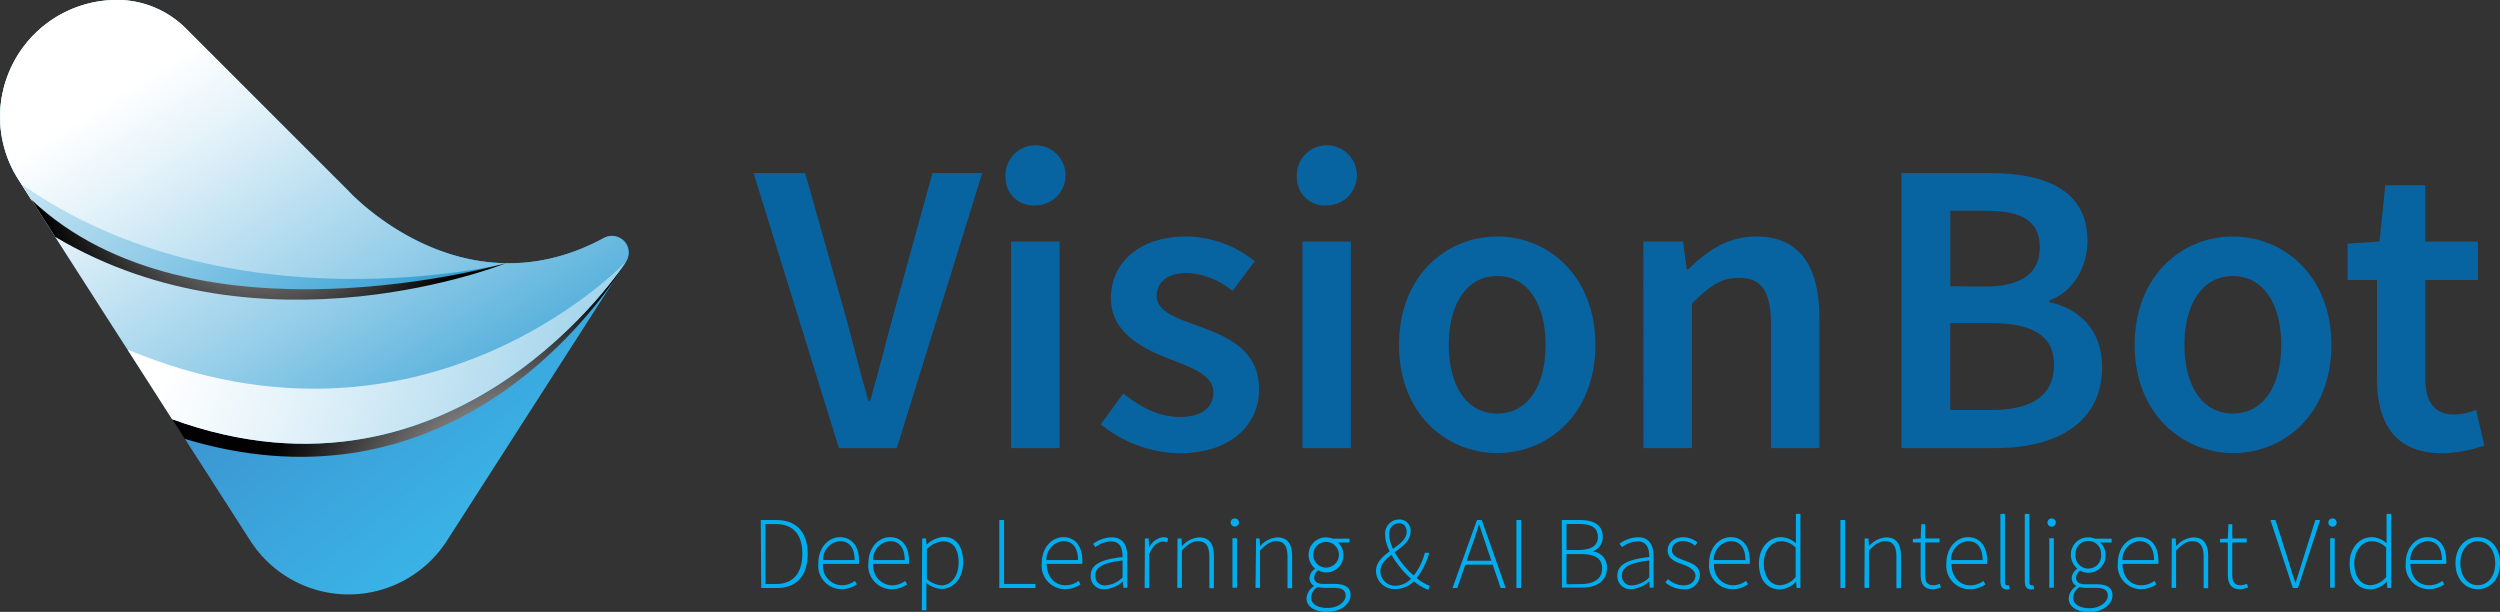 <svg xmlns="http://www.w3.org/2000/svg" xmlns:xlink="http://www.w3.org/1999/xlink" viewBox="0 0 319.55 78.21"><rect x="0" y="0" width="319.55" height="78.21" fill="#333333" stroke="none"/><defs><style>.cls-1{isolation:isolate;}.cls-2{fill:#0864a1;}.cls-3{fill:url(#linear-gradient);}.cls-10,.cls-4,.cls-5,.cls-6,.cls-7{mix-blend-mode:multiply;}.cls-4{fill:url(#linear-gradient-2);}.cls-5{fill:url(#linear-gradient-3);}.cls-6{fill:url(#linear-gradient-4);}.cls-7{fill:url(#linear-gradient-5);}.cls-8,.cls-9{mix-blend-mode:screen;}.cls-8{fill:url(#radial-gradient);}.cls-9{fill:url(#radial-gradient-2);}.cls-10{fill:url(#linear-gradient-6);}.cls-11{fill:#00aeef;}</style><linearGradient id="linear-gradient" x1="3839.17" y1="-10.45" x2="3775.72" y2="-89.24" gradientTransform="translate(3858.58 -5.75) rotate(180)" gradientUnits="userSpaceOnUse"><stop offset="0" stop-color="#416fb6"/><stop offset="0.04" stop-color="#4173b9"/><stop offset="0.69" stop-color="#3aafe3"/><stop offset="1" stop-color="#38c6f4"/></linearGradient><linearGradient id="linear-gradient-2" x1="1469.64" y1="2393.2" x2="1428.18" y2="2405.64" gradientTransform="translate(2428.6 -1434.04) rotate(90)" gradientUnits="userSpaceOnUse"><stop offset="0" stop-color="#0a8dcc"/><stop offset="0.08" stop-color="#1e96d0"/><stop offset="0.54" stop-color="#96cee9"/><stop offset="0.85" stop-color="#e1f1f9"/><stop offset="1" stop-color="#fff"/></linearGradient><linearGradient id="linear-gradient-3" x1="1487.79" y1="2366.32" x2="1421.11" y2="2443.47" xlink:href="#linear-gradient-2"/><linearGradient id="linear-gradient-4" x1="1988.02" y1="1850.44" x2="1921.34" y2="1892.88" gradientTransform="translate(1919.75 -1916.85) rotate(90)" xlink:href="#linear-gradient-2"/><linearGradient id="linear-gradient-5" x1="1486.6" y1="2367.71" x2="1430.64" y2="2432.44" xlink:href="#linear-gradient-2"/><radialGradient id="radial-gradient" cx="3803.42" cy="-16.89" r="28.87" gradientTransform="translate(3836.6 2.89) rotate(180)" gradientUnits="userSpaceOnUse"><stop offset="0" stop-color="#fff"/><stop offset="0.22" stop-color="#c3c3c3"/><stop offset="0.6" stop-color="#5b5b5b"/><stop offset="0.87" stop-color="#1a1a1a"/><stop offset="1" stop-color="#010101"/></radialGradient><radialGradient id="radial-gradient-2" cx="1984.76" cy="1852.9" r="33.62" gradientTransform="translate(1919.75 -1916.85) rotate(90)" xlink:href="#radial-gradient"/><linearGradient id="linear-gradient-6" x1="1993.08" y1="1777.75" x2="1951.27" y2="1893.95" gradientTransform="translate(1919.75 -1916.85) rotate(90)" xlink:href="#linear-gradient-2"/></defs><g class="cls-1"><g id="Layer_2" data-name="Layer 2"><g id="Layer_1-2" data-name="Layer 1"><path class="cls-2" d="M96.32,22.12h6.59l5,17.67c1.14,4,1.91,7.44,3.09,11.44h.22c1.18-4,2-7.45,3.09-11.44l4.88-17.67h6.36L114.63,57.27h-7.4Z"/><path class="cls-2" d="M128.53,22.75a3.84,3.84,0,1,1,3.83,3.5A3.54,3.54,0,0,1,128.53,22.75Zm.71,8.12h6.19v26.4h-6.19Z"/><path class="cls-2" d="M140.7,54.24l2.88-3.94c2.34,1.83,4.61,3,7.28,3,2.88,0,4.24-1.36,4.24-3.16,0-2.22-2.86-3.2-5.68-4.28C146,44.51,142,42.52,142,38.12c0-4.58,3.7-7.89,9.61-7.89a14.21,14.21,0,0,1,8.77,3.16l-2.84,3.8a9.9,9.9,0,0,0-5.78-2.3c-2.66,0-3.91,1.27-3.91,2.92,0,2.09,2.66,2.88,5.52,3.94,3.57,1.33,7.56,3,7.56,8,0,4.54-3.58,8.19-10.25,8.19A16.54,16.54,0,0,1,140.7,54.24Z"/><path class="cls-2" d="M165.77,22.75a3.84,3.84,0,1,1,3.83,3.5A3.54,3.54,0,0,1,165.77,22.75Zm.71,8.12h6.19v26.4h-6.19Z"/><path class="cls-2" d="M178.82,44.09c0-8.79,6-13.86,12.55-13.86s12.55,5.07,12.55,13.86-6,13.82-12.55,13.82S178.82,52.84,178.82,44.09Zm18.74,0c0-5.29-2.32-8.81-6.19-8.81s-6.19,3.52-6.19,8.81,2.32,8.77,6.19,8.77S197.56,49.38,197.56,44.09Z"/><path class="cls-2" d="M210.06,30.87h5.07l.47,3.57h.17c2.37-2.3,5-4.21,8.66-4.21,5.66,0,8.13,3.82,8.13,10.49V57.27h-6.19V41.51c0-4.34-1.25-6-4.11-6-2.32,0-3.84,1.14-6,3.29V57.27h-6.19Z"/><path class="cls-2" d="M243.05,22.12h11.24c7.22,0,12.53,2.22,12.53,8.67,0,3.31-1.8,6.53-4.88,7.6v.22c3.89.88,6.75,3.59,6.75,8.34,0,7-5.76,10.32-13.5,10.32H243.05Zm10.68,14.51c4.9,0,7-1.91,7-5,0-3.4-2.3-4.69-6.86-4.69h-4.58v9.65Zm.82,15.78c5.16,0,8-1.85,8-5.8,0-3.7-2.8-5.31-8-5.31h-5.27V52.41Z"/><path class="cls-2" d="M272.85,44.09c0-8.79,6-13.86,12.55-13.86S298,35.3,298,44.09s-6,13.82-12.55,13.82S272.85,52.84,272.85,44.09Zm18.74,0c0-5.29-2.32-8.81-6.19-8.81s-6.19,3.52-6.19,8.81,2.32,8.77,6.19,8.77S291.59,49.38,291.59,44.09Z"/><path class="cls-2" d="M303.83,48.37V35.79h-3.76V31.15l4.08-.28.74-7.2H310v7.2h6.73v4.92H310V48.36c0,3.1,1.21,4.63,3.74,4.63a8.29,8.29,0,0,0,2.75-.6l1.06,4.55a16.93,16.93,0,0,1-5.4,1C306.09,57.91,303.83,54.06,303.83,48.37Z"/><g id="Element"><path class="cls-3" d="M2.39,23,32,69.12a14.93,14.93,0,0,0,25.12,0L80.06,33.4a2.13,2.13,0,0,0-2.82-3C59,40.3,44.57,24.44,44.57,24.44L23.81,3.69A12.45,12.45,0,0,0,15.33,0,14.93,14.93,0,0,0,2.39,23Z"/><path class="cls-4" d="M64.65,33.64c-11.88-.17-20.08-9.2-20.08-9.2L23.81,3.69A12.45,12.45,0,0,0,15.33,0,14.93,14.93,0,0,0,2.39,23L4,25.51H4c20.64,19.58,60.64,8.13,60.64,8.13Z"/><path class="cls-5" d="M.81,10.15A14.72,14.72,0,0,0,2.39,23L4,25.51c20.64,19.58,60.64,8.13,60.64,8.13S30.9,38.07.81,10.15Z"/><path class="cls-6" d="M77.24,30.39C59,40.3,44.57,24.44,44.57,24.44L23.81,3.69A12.45,12.45,0,0,0,15.33,0,14.93,14.93,0,0,0,2.39,23L22,53.59c36.55,13.32,58-20.19,58-20.19A2.13,2.13,0,0,0,77.24,30.39Z"/><path class="cls-7" d="M2.76,23.56h0l1.25,2c20.64,19.58,60.64,8.13,60.64,8.13S29.47,42.28,2.76,23.56Z"/><path class="cls-8" d="M4,25.51,2.39,23h0l4.67,7.28h0c26.61,15.82,57.59,3.37,57.59,3.37h0S24.65,45.09,4,25.51Z"/><path class="cls-9" d="M78.58,35.7l1.47-2.29c-.27.42-21.69,33.42-58,20.18L14.6,42l9,14.09C54.93,65.58,73.44,43.15,78.58,35.7Z"/><path class="cls-10" d="M80.05,33.41h0S54.49,60.6,16.32,44.69h0L22,53.59C58.36,66.83,79.78,33.83,80.05,33.41Z"/></g><path class="cls-11" d="M97.24,66.47h2c2.68,0,4,1.69,4,4.32s-1.27,4.37-3.94,4.37h-2Zm1.94,8.18c2.36,0,3.38-1.59,3.38-3.86s-1-3.8-3.38-3.8H97.84v7.66Z"/><path class="cls-11" d="M104.6,72c0-2.06,1.34-3.34,2.76-3.34s2.43,1.07,2.43,2.93a2.59,2.59,0,0,1,0,.48H105.2a2.47,2.47,0,0,0,2.38,2.74,2.86,2.86,0,0,0,1.7-.56l.25.44a3.49,3.49,0,0,1-2,.62A3,3,0,0,1,104.6,72Zm4.64-.41c0-1.62-.74-2.42-1.87-2.42a2.36,2.36,0,0,0-2.17,2.42Z"/><path class="cls-11" d="M111,72c0-2.06,1.34-3.34,2.76-3.34s2.42,1.07,2.42,2.93a2.58,2.58,0,0,1,0,.48h-4.55A2.47,2.47,0,0,0,114,74.82a2.86,2.86,0,0,0,1.7-.56l.24.44a3.48,3.48,0,0,1-2,.62A3,3,0,0,1,111,72Zm4.64-.41c0-1.62-.74-2.42-1.87-2.42a2.35,2.35,0,0,0-2.17,2.42Z"/><path class="cls-11" d="M117.87,68.83h.49l.07.8h0a3.61,3.61,0,0,1,2.14-1c1.7,0,2.54,1.28,2.54,3.23,0,2.15-1.3,3.42-2.79,3.42a3.28,3.28,0,0,1-1.91-.78V78h-.58Zm4.66,3.08c0-1.56-.56-2.72-2-2.72a3.33,3.33,0,0,0-2.06,1V74a3.13,3.13,0,0,0,1.87.82C121.6,74.81,122.53,73.62,122.53,71.91Z"/><path class="cls-11" d="M127.73,66.47h.61v8.17h4v.52h-4.61Z"/><path class="cls-11" d="M133.16,72c0-2.06,1.34-3.34,2.76-3.34s2.42,1.07,2.42,2.93a2.58,2.58,0,0,1,0,.48h-4.55c0,1.6,1,2.74,2.38,2.74a2.86,2.86,0,0,0,1.7-.56l.24.44a3.48,3.48,0,0,1-2,.62A3,3,0,0,1,133.16,72Zm4.63-.41c0-1.62-.73-2.42-1.87-2.42a2.36,2.36,0,0,0-2.17,2.42Z"/><path class="cls-11" d="M139.41,73.59c0-1.41,1.27-2.08,4.08-2.39,0-1-.24-2-1.49-2a3.52,3.52,0,0,0-2,.74l-.27-.43a4.24,4.24,0,0,1,2.36-.83c1.5,0,2,1.09,2,2.45v4h-.5l-.06-.82h0a3.76,3.76,0,0,1-2.25,1A1.65,1.65,0,0,1,139.41,73.59Zm4.08.21V71.64c-2.6.3-3.49.91-3.49,1.92a1.19,1.19,0,0,0,1.35,1.26A3.36,3.36,0,0,0,143.49,73.8Z"/><path class="cls-11" d="M146.34,68.83h.49l.06,1.18h0a2.22,2.22,0,0,1,1.8-1.34,1.26,1.26,0,0,1,.63.14l-.13.52a1.56,1.56,0,0,0-.57-.1c-.57,0-1.25.43-1.73,1.63v4.3h-.58Z"/><path class="cls-11" d="M150.51,68.83h.5l.06,1h0a3.14,3.14,0,0,1,2.18-1.14c1.31,0,1.91.8,1.91,2.43v4.06h-.58v-4c0-1.34-.42-2-1.44-2-.76,0-1.3.4-2.07,1.19v4.77h-.59Z"/><path class="cls-11" d="M157.3,66.79a.51.51,0,0,1,.53-.52.5.5,0,0,1,.53.52.51.51,0,0,1-.53.51A.52.52,0,0,1,157.3,66.79Zm.23,2h.58v6.33h-.58Z"/><path class="cls-11" d="M160.55,68.83H161l.06,1h0a3.14,3.14,0,0,1,2.18-1.14c1.31,0,1.92.8,1.92,2.43v4.06h-.59v-4c0-1.34-.42-2-1.44-2-.75,0-1.3.4-2.07,1.19v4.77h-.58Z"/><path class="cls-11" d="M167,76.46a2,2,0,0,1,.94-1.53v-.05a1.14,1.14,0,0,1-.56-1,1.48,1.48,0,0,1,.69-1.16v-.06a2.33,2.33,0,0,1-.8-1.73,2.19,2.19,0,0,1,2.23-2.24,2.28,2.28,0,0,1,.84.16h2.15v.5h-1.47a2.11,2.11,0,0,1,.69,1.59,2.17,2.17,0,0,1-2.21,2.23,2.15,2.15,0,0,1-1-.27,1.17,1.17,0,0,0-.52.92c0,.45.26.82,1.21.82h1.36c1.42,0,2.08.45,2.08,1.45s-1.17,2.14-3,2.14C168,78.21,167,77.53,167,76.46Zm5-.32c0-.7-.51-1-1.47-1H169.2a4.63,4.63,0,0,1-.78-.1,1.64,1.64,0,0,0-.83,1.33c0,.8.77,1.34,2.1,1.34S172,76.93,172,76.14Zm-.86-5.23a1.64,1.64,0,1,0-3.28,0,1.64,1.64,0,1,0,3.28,0Z"/><path class="cls-11" d="M175.88,73c0-2.42,3.92-3.08,3.92-5,0-.56-.25-1.12-1-1.12a1.28,1.28,0,0,0-1.23,1.43c0,1.77,1.73,4.1,3.33,5.43a6.32,6.32,0,0,0,1.86,1.15l-.19.51a6.42,6.42,0,0,1-2-1.23c-1.74-1.49-3.52-3.93-3.52-5.83a1.8,1.8,0,0,1,1.79-1.94,1.42,1.42,0,0,1,1.46,1.58c0,2.17-3.85,2.93-3.85,5a1.87,1.87,0,0,0,2,1.89,2.9,2.9,0,0,0,2.09-1.1,7.76,7.76,0,0,0,1.58-3.11h.56A9.19,9.19,0,0,1,181,74a3.35,3.35,0,0,1-2.56,1.29A2.35,2.35,0,0,1,175.88,73Z"/><path class="cls-11" d="M188.79,66.47h.61l3.06,8.69h-.65l-1.73-5.11c-.35-1-.66-1.94-1-3h-.05c-.3,1.06-.61,2-1,3l-1.76,5.11h-.61Zm-1.66,5.2H191v.51h-3.89Z"/><path class="cls-11" d="M193.83,66.47h.6v8.69h-.6Z"/><path class="cls-11" d="M199.63,66.47H202c1.74,0,2.86.67,2.86,2.12a1.86,1.86,0,0,1-1.34,1.89v0a2,2,0,0,1,1.88,2.1c0,1.67-1.27,2.53-3.23,2.53h-2.52Zm2.1,3.83c1.79,0,2.51-.63,2.51-1.66,0-1.21-.84-1.66-2.44-1.66h-1.57V70.3Zm.26,4.36c1.72,0,2.79-.63,2.79-2s-1-1.84-2.79-1.84h-1.76v3.86Z"/><path class="cls-11" d="M206.73,73.59c0-1.41,1.27-2.08,4.08-2.39,0-1-.25-2-1.49-2a3.49,3.49,0,0,0-2,.74L207,69.5a4.24,4.24,0,0,1,2.36-.83c1.5,0,2,1.09,2,2.45v4h-.49l-.06-.82h0a3.76,3.76,0,0,1-2.25,1A1.65,1.65,0,0,1,206.73,73.59Zm4.08.21V71.64c-2.6.3-3.49.91-3.49,1.92a1.19,1.19,0,0,0,1.35,1.26A3.36,3.36,0,0,0,210.81,73.8Z"/><path class="cls-11" d="M212.87,74.45l.33-.43a3,3,0,0,0,2,.8c1,0,1.51-.58,1.51-1.25s-.82-1.14-1.55-1.4c-1-.34-2-.73-2-1.81,0-.91.72-1.69,2-1.69a2.94,2.94,0,0,1,1.81.66l-.31.42a2.42,2.42,0,0,0-1.51-.58c-1,0-1.44.57-1.44,1.15,0,.73.75,1,1.5,1.29,1,.37,2.07.69,2.07,1.93a1.88,1.88,0,0,1-2.13,1.78A3.61,3.61,0,0,1,212.87,74.45Z"/><path class="cls-11" d="M218.46,72c0-2.06,1.34-3.34,2.76-3.34s2.43,1.07,2.43,2.93a2.59,2.59,0,0,1,0,.48h-4.55a2.47,2.47,0,0,0,2.38,2.74,2.91,2.91,0,0,0,1.71-.56l.23.44a3.43,3.43,0,0,1-2,.62A3,3,0,0,1,218.46,72Zm4.64-.41c0-1.62-.74-2.42-1.87-2.42a2.36,2.36,0,0,0-2.17,2.42Z"/><path class="cls-11" d="M224.83,72c0-2,1.3-3.34,2.81-3.34a2.91,2.91,0,0,1,1.91.78l0-1.16V65.68h.58v9.48h-.49l-.06-.82h0a3,3,0,0,1-2.07,1C225.87,75.32,224.83,74.15,224.83,72Zm4.69,1.75V70a2.63,2.63,0,0,0-1.84-.82c-1.26,0-2.23,1.23-2.23,2.82s.75,2.8,2.09,2.8A2.8,2.8,0,0,0,229.52,73.76Z"/><path class="cls-11" d="M235.24,66.47h.6v8.69h-.6Z"/><path class="cls-11" d="M238.34,68.83h.49l.06,1h0a3.14,3.14,0,0,1,2.18-1.14c1.31,0,1.91.8,1.91,2.43v4.06h-.58v-4c0-1.34-.42-2-1.44-2-.76,0-1.3.4-2.07,1.19v4.77h-.58Z"/><path class="cls-11" d="M245.5,73.42V69.34h-1v-.45l1-.06.08-1.83h.49v1.83h1.84v.51h-1.84v4.12c0,.81.2,1.35,1.08,1.35a2.3,2.3,0,0,0,.79-.2l.15.47a3.58,3.58,0,0,1-1,.24C245.85,75.32,245.5,74.55,245.5,73.42Z"/><path class="cls-11" d="M248.79,72c0-2.06,1.34-3.34,2.76-3.34S254,69.74,254,71.6a2.58,2.58,0,0,1,0,.48h-4.56c0,1.6,1,2.74,2.39,2.74a2.91,2.91,0,0,0,1.7-.56l.24.44a3.49,3.49,0,0,1-2,.62A3,3,0,0,1,248.79,72Zm4.63-.41c0-1.62-.73-2.42-1.87-2.42a2.36,2.36,0,0,0-2.17,2.42Z"/><path class="cls-11" d="M255.69,74.31V65.68h.58v8.71c0,.29.12.42.27.42a.88.88,0,0,0,.24,0l.1.48a1.5,1.5,0,0,1-.42.06C256,75.32,255.69,75,255.69,74.31Z"/><path class="cls-11" d="M258.81,74.31V65.68h.58v8.71c0,.29.12.42.28.42a.92.92,0,0,0,.24,0l.09.48a1.39,1.39,0,0,1-.42.06C259.07,75.32,258.81,75,258.81,74.31Z"/><path class="cls-11" d="M261.71,66.79a.53.53,0,0,1,1.06,0,.53.53,0,0,1-1.06,0Zm.23,2h.58v6.33h-.58Z"/><path class="cls-11" d="M264.42,76.46a2,2,0,0,1,.95-1.53v-.05a1.14,1.14,0,0,1-.56-1,1.48,1.48,0,0,1,.69-1.16v-.06a2.3,2.3,0,0,1-.8-1.73,2.18,2.18,0,0,1,2.23-2.24,2.32,2.32,0,0,1,.84.16h2.14v.5h-1.47a2.08,2.08,0,0,1,.7,1.59,2.2,2.2,0,0,1-3.26,2,1.17,1.17,0,0,0-.52.92c0,.45.27.82,1.21.82h1.36c1.42,0,2.09.45,2.09,1.45s-1.17,2.14-3,2.14C265.42,78.21,264.42,77.53,264.42,76.46Zm5-.32c0-.7-.51-1-1.46-1H266.6a4.6,4.6,0,0,1-.79-.1A1.64,1.64,0,0,0,265,76.4c0,.8.77,1.34,2.1,1.34S269.42,76.93,269.42,76.14Zm-.86-5.23a1.64,1.64,0,1,0-3.27,0,1.64,1.64,0,1,0,3.27,0Z"/><path class="cls-11" d="M270.7,72c0-2.06,1.34-3.34,2.76-3.34s2.42,1.07,2.42,2.93a2.58,2.58,0,0,1,0,.48H271.3c0,1.6.95,2.74,2.38,2.74a2.86,2.86,0,0,0,1.7-.56l.24.44a3.48,3.48,0,0,1-2,.62A3,3,0,0,1,270.7,72Zm4.63-.41c0-1.62-.73-2.42-1.87-2.42a2.36,2.36,0,0,0-2.17,2.42Z"/><path class="cls-11" d="M277.6,68.83h.49l.07,1h0a3.1,3.1,0,0,1,2.17-1.14c1.31,0,1.92.8,1.92,2.43v4.06h-.58v-4c0-1.34-.43-2-1.45-2-.75,0-1.3.4-2.07,1.19v4.77h-.58Z"/><path class="cls-11" d="M284.76,73.42V69.34h-1v-.45l1-.06.08-1.83h.49v1.83h1.84v.51h-1.84v4.12c0,.81.21,1.35,1.08,1.35a2.3,2.3,0,0,0,.79-.2l.16.47a3.71,3.71,0,0,1-1,.24C285.12,75.32,284.76,74.55,284.76,73.42Z"/><path class="cls-11" d="M290.21,66.47h.64l1.61,5.08c.33,1.06.56,1.86.92,2.92h.05c.35-1.06.59-1.86.92-2.92l1.6-5.08h.61l-2.84,8.69h-.65Z"/><path class="cls-11" d="M297.61,66.79a.53.53,0,0,1,1.06,0,.53.53,0,0,1-1.06,0Zm.23,2h.58v6.33h-.58Z"/><path class="cls-11" d="M300.33,72c0-2,1.3-3.34,2.81-3.34a2.93,2.93,0,0,1,1.91.78l0-1.16V65.68h.59v9.48h-.49l-.07-.82h0a3,3,0,0,1-2.06,1C301.36,75.32,300.33,74.15,300.33,72ZM305,73.76V70a2.62,2.62,0,0,0-1.84-.82c-1.26,0-2.23,1.23-2.23,2.82s.75,2.8,2.09,2.8A2.8,2.8,0,0,0,305,73.76Z"/><path class="cls-11" d="M307.5,72c0-2.06,1.34-3.34,2.76-3.34s2.42,1.07,2.42,2.93a3.87,3.87,0,0,1,0,.48H308.1c0,1.6.95,2.74,2.38,2.74a2.88,2.88,0,0,0,1.7-.56l.24.44a3.49,3.49,0,0,1-2,.62A3,3,0,0,1,307.5,72Zm4.63-.41c0-1.62-.73-2.42-1.87-2.42a2.36,2.36,0,0,0-2.17,2.42Z"/><path class="cls-11" d="M313.86,72c0-2.12,1.33-3.34,2.85-3.34s2.84,1.22,2.84,3.34-1.32,3.31-2.84,3.31S313.86,74.1,313.86,72Zm5.08,0c0-1.67-.95-2.82-2.23-2.82s-2.23,1.15-2.23,2.82.95,2.8,2.23,2.8S318.94,73.68,318.94,72Z"/></g></g></g></svg>